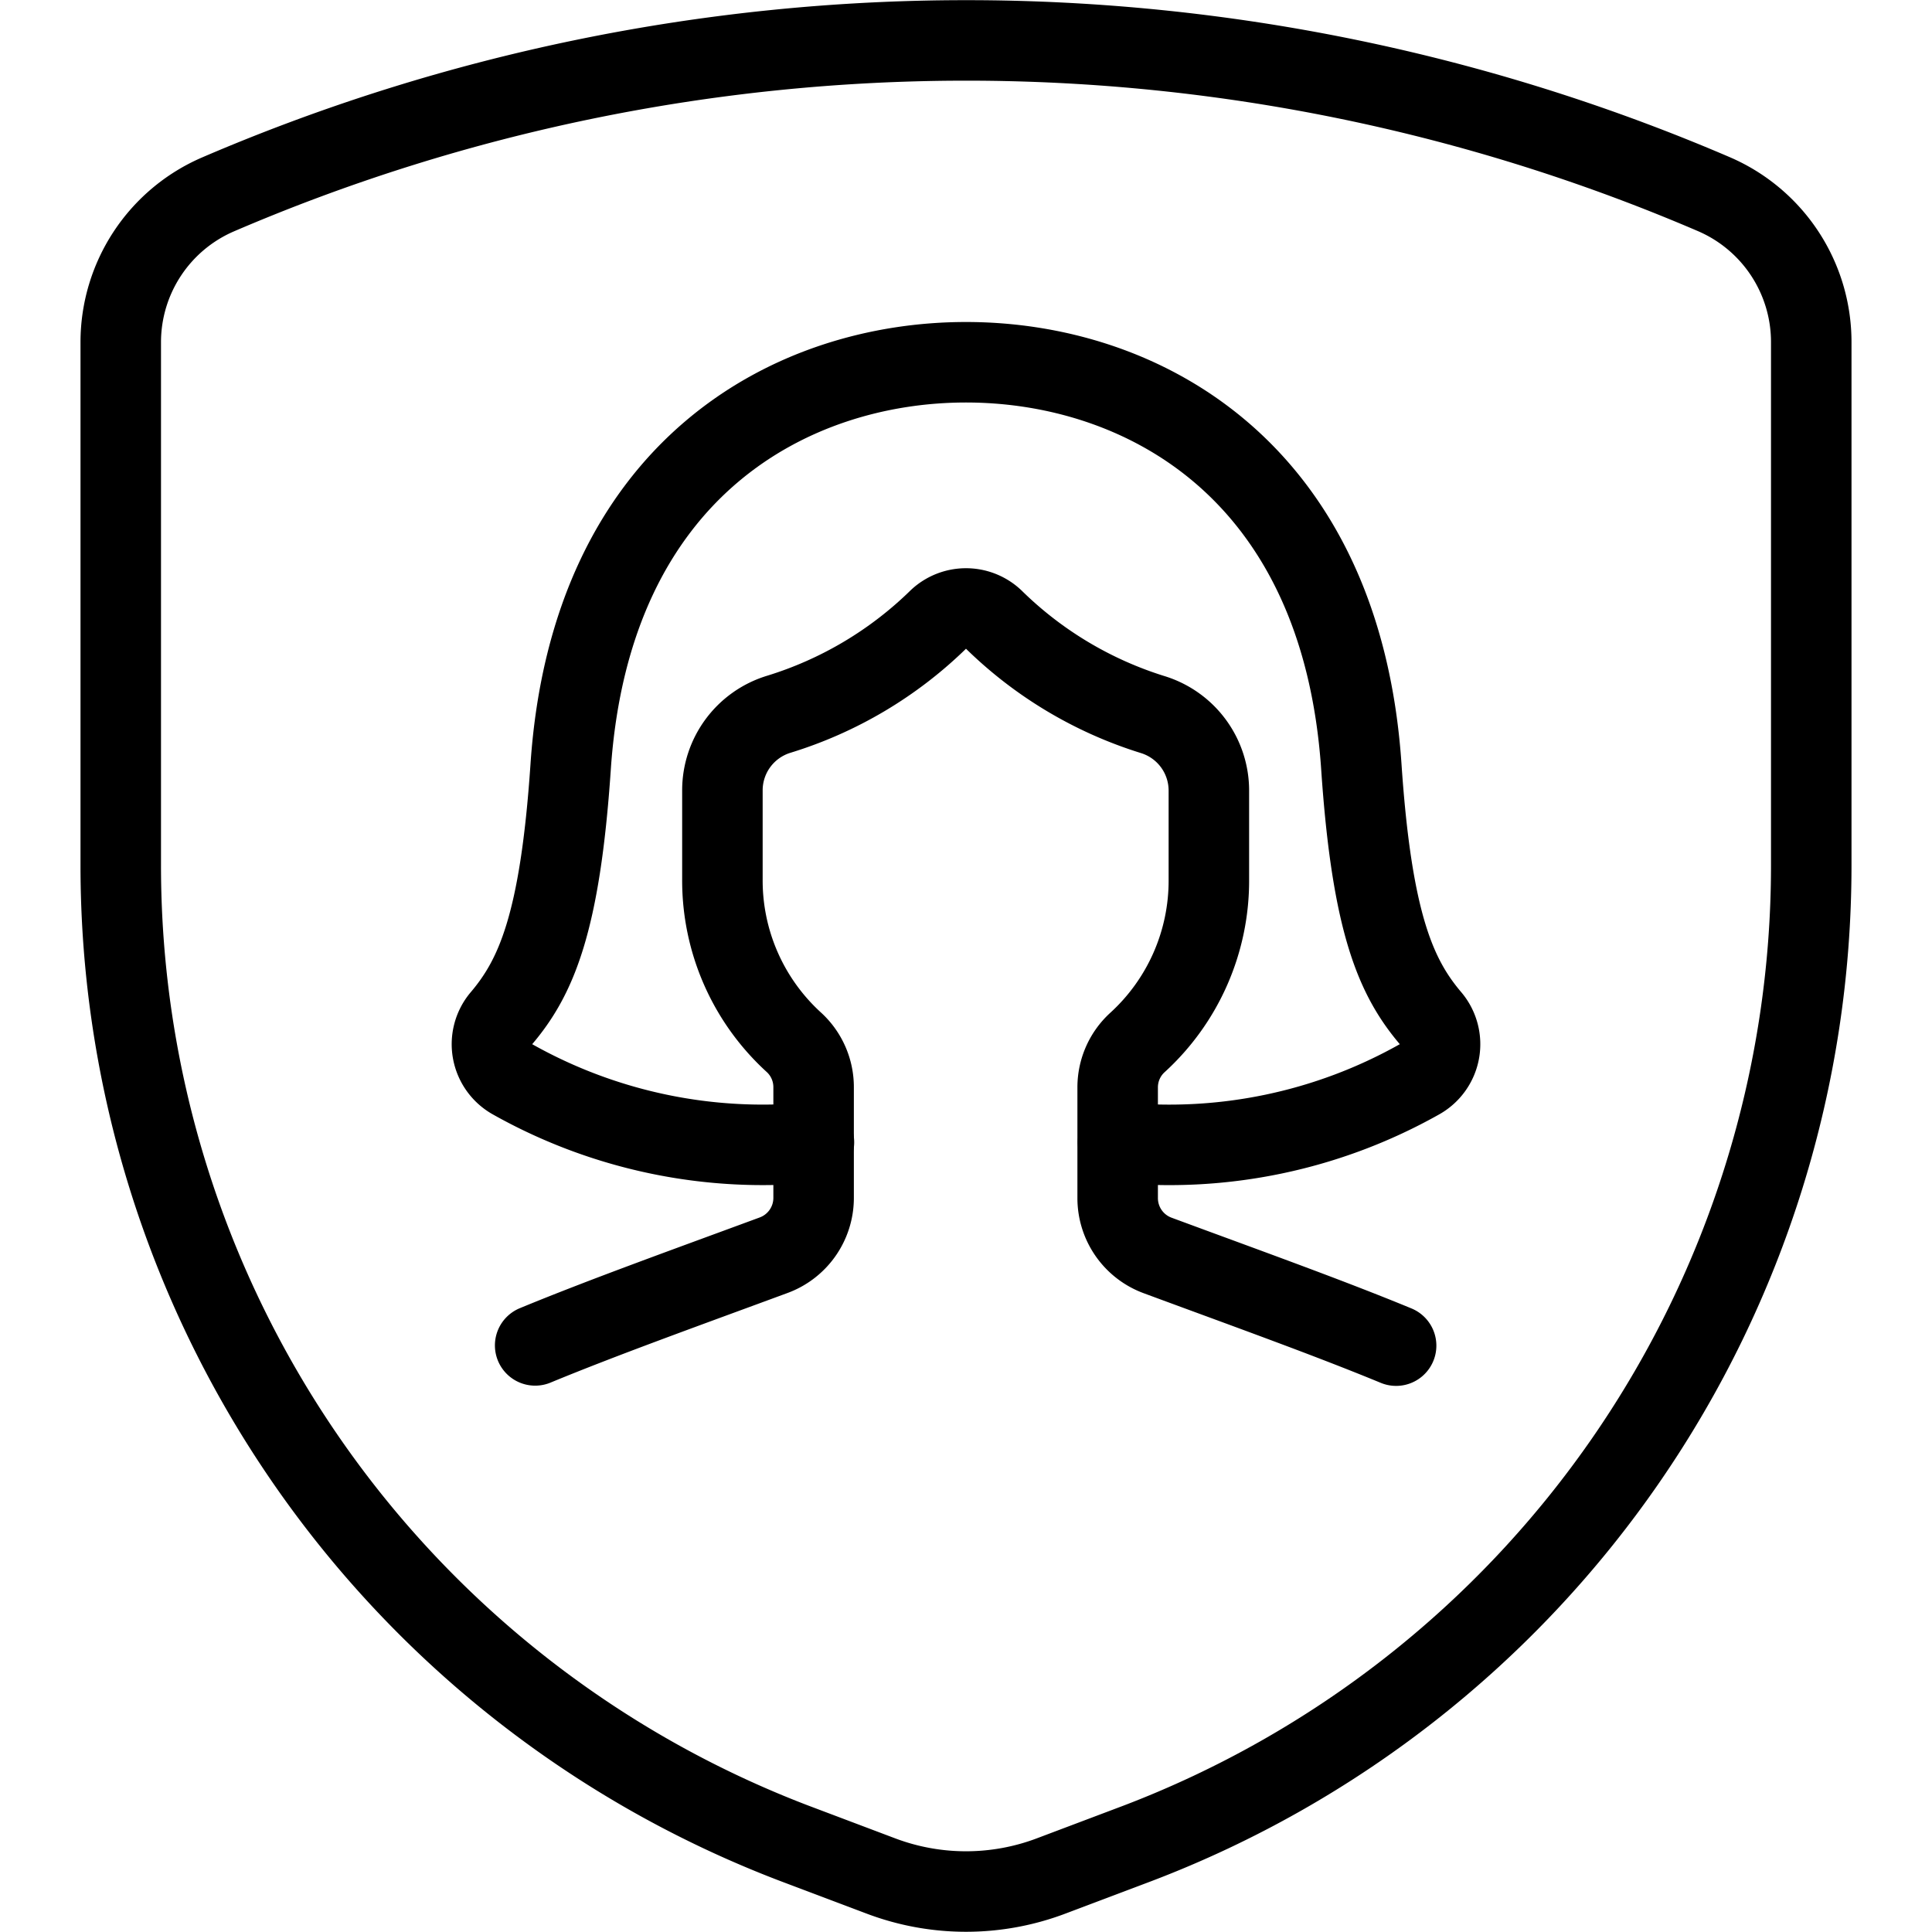 <svg viewBox="0 0 24 24" xmlns="http://www.w3.org/2000/svg"><path d="m13.068 23.3 1.06 -0.4A13 13 0 0 0 22.5 10.751v-6.5a2 2 0 0 0 -1.2 -1.835 23.536 23.536 0 0 0 -18.594 0A2 2 0 0 0 1.5 4.249v6.5A13 13 0 0 0 9.872 22.9l1.06 0.4a2.99 2.99 0 0 0 2.136 0Z" fill="none" stroke="#000000" stroke-linecap="round" stroke-linejoin="round" stroke-width="1"></path><path d="M13.889 14.19a6.335 6.335 0 0 0 3.745 -0.783 0.5 0.5 0 0 0 0.143 -0.751c-0.433 -0.508 -0.734 -1.178 -0.866 -3.133C16.659 5.807 14.153 4.5 12 4.5S7.341 5.807 7.089 9.523c-0.132 1.955 -0.433 2.625 -0.866 3.133a0.5 0.5 0 0 0 0.143 0.751 6.343 6.343 0 0 0 3.745 0.783" fill="none" stroke="#000000" stroke-linecap="round" stroke-linejoin="round" stroke-width="1"></path><path d="M17.343 16.716c-0.853 -0.352 -1.862 -0.713 -2.959 -1.119a0.759 0.759 0 0 1 -0.5 -0.709v-1.38a0.754 0.754 0 0 1 0.247 -0.559 2.72 2.72 0 0 0 0.886 -2.027v-1.1a0.988 0.988 0 0 0 -0.7 -0.946 4.89 4.89 0 0 1 -1.977 -1.184 0.5 0.5 0 0 0 -0.68 0 4.89 4.89 0 0 1 -1.986 1.181 0.988 0.988 0 0 0 -0.7 0.946v1.1a2.719 2.719 0 0 0 0.886 2.027 0.754 0.754 0 0 1 0.247 0.559v1.38a0.759 0.759 0 0 1 -0.5 0.709c-1.1 0.406 -2.106 0.767 -2.959 1.119" fill="none" stroke="#000000" stroke-linecap="round" stroke-linejoin="round" stroke-width="1"></path></svg>
